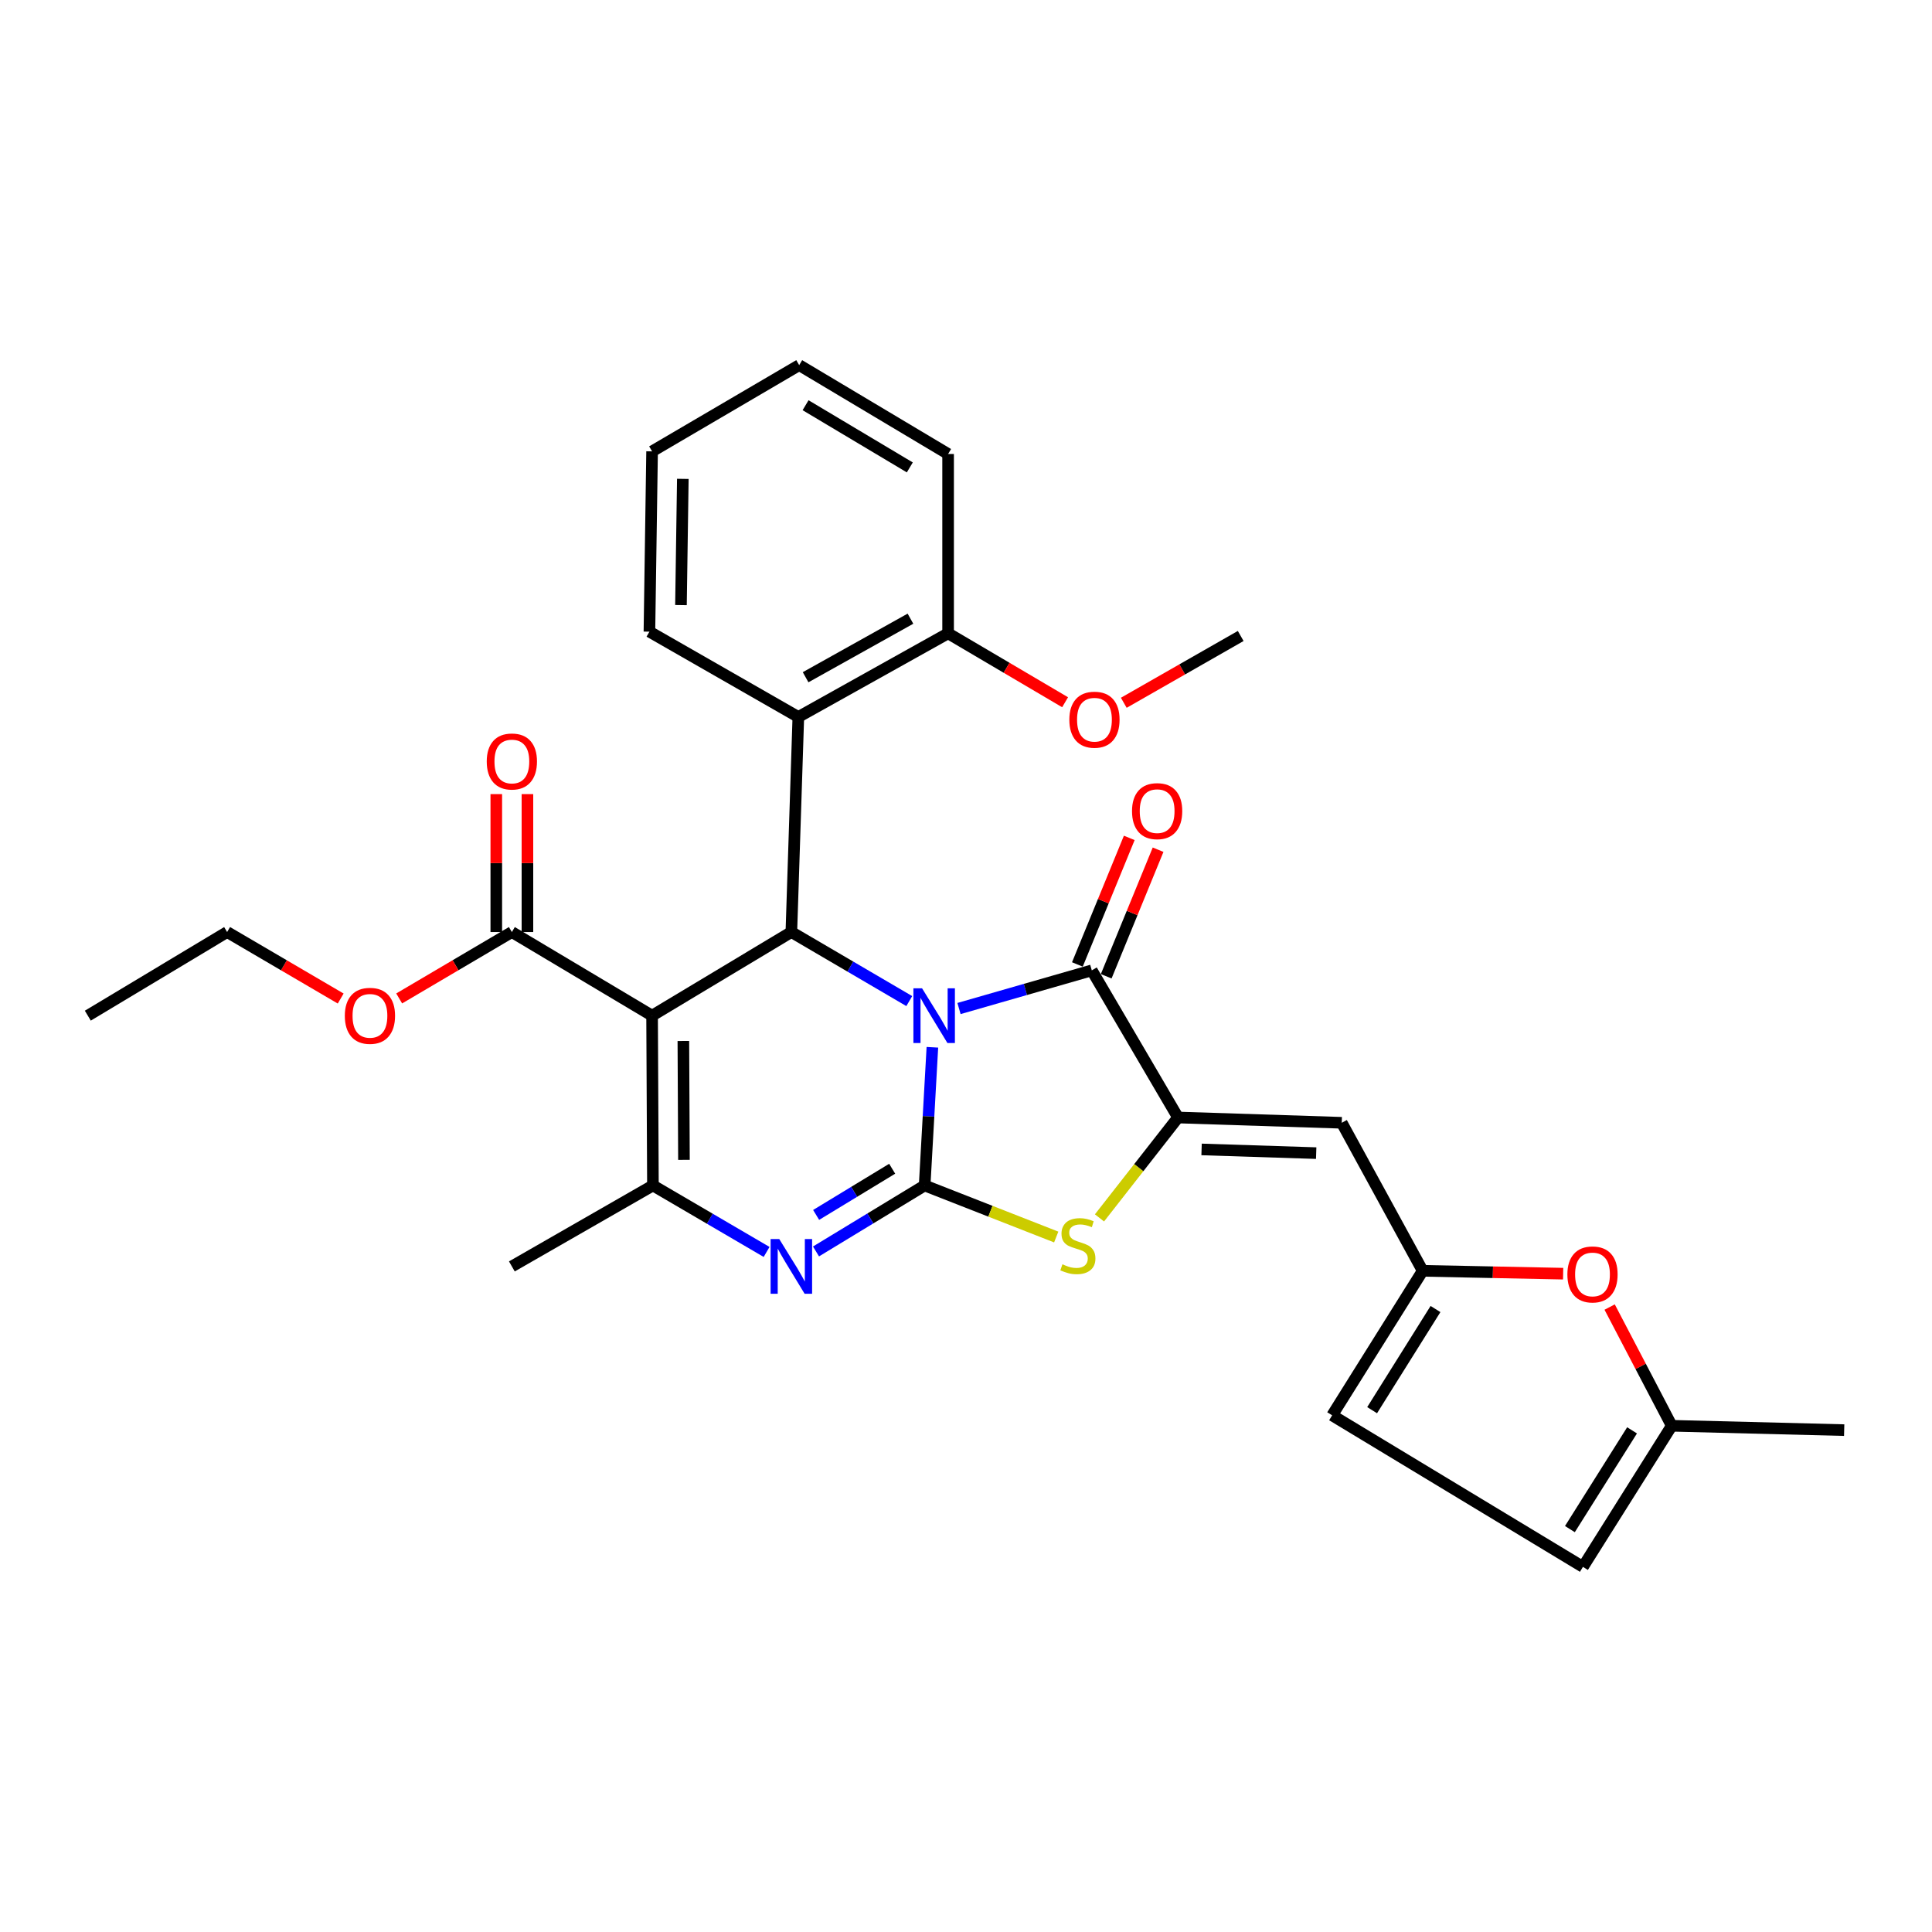 <?xml version='1.0' encoding='iso-8859-1'?>
<svg version='1.1' baseProfile='full'
              xmlns='http://www.w3.org/2000/svg'
                      xmlns:rdkit='http://www.rdkit.org/xml'
                      xmlns:xlink='http://www.w3.org/1999/xlink'
                  xml:space='preserve'
width='1000px' height='1000px' viewBox='0 0 1000 1000'>
<!-- END OF HEADER -->
<rect style='opacity:1.0;fill:#FFFFFF;stroke:none' width='1000' height='1000' x='0' y='0'> </rect>
<path class='bond-0' d='M 482.602,542.067 L 480.597,577.831' style='fill:none;fill-rule:evenodd;stroke:#0000FF;stroke-width:6px;stroke-linecap:butt;stroke-linejoin:miter;stroke-opacity:1' />
<path class='bond-0' d='M 480.597,577.831 L 478.593,613.594' style='fill:none;fill-rule:evenodd;stroke:#000000;stroke-width:6px;stroke-linecap:butt;stroke-linejoin:miter;stroke-opacity:1' />
<path class='bond-2' d='M 470.638,518.162 L 440.121,500.29' style='fill:none;fill-rule:evenodd;stroke:#0000FF;stroke-width:6px;stroke-linecap:butt;stroke-linejoin:miter;stroke-opacity:1' />
<path class='bond-2' d='M 440.121,500.29 L 409.605,482.417' style='fill:none;fill-rule:evenodd;stroke:#000000;stroke-width:6px;stroke-linecap:butt;stroke-linejoin:miter;stroke-opacity:1' />
<path class='bond-3' d='M 496.381,522.01 L 530.745,512.134' style='fill:none;fill-rule:evenodd;stroke:#0000FF;stroke-width:6px;stroke-linecap:butt;stroke-linejoin:miter;stroke-opacity:1' />
<path class='bond-3' d='M 530.745,512.134 L 565.109,502.257' style='fill:none;fill-rule:evenodd;stroke:#000000;stroke-width:6px;stroke-linecap:butt;stroke-linejoin:miter;stroke-opacity:1' />
<path class='bond-4' d='M 478.593,613.594 L 450.478,630.67' style='fill:none;fill-rule:evenodd;stroke:#000000;stroke-width:6px;stroke-linecap:butt;stroke-linejoin:miter;stroke-opacity:1' />
<path class='bond-4' d='M 450.478,630.67 L 422.363,647.746' style='fill:none;fill-rule:evenodd;stroke:#0000FF;stroke-width:6px;stroke-linecap:butt;stroke-linejoin:miter;stroke-opacity:1' />
<path class='bond-4' d='M 461.788,604.937 L 442.108,616.89' style='fill:none;fill-rule:evenodd;stroke:#000000;stroke-width:6px;stroke-linecap:butt;stroke-linejoin:miter;stroke-opacity:1' />
<path class='bond-4' d='M 442.108,616.89 L 422.428,628.843' style='fill:none;fill-rule:evenodd;stroke:#0000FF;stroke-width:6px;stroke-linecap:butt;stroke-linejoin:miter;stroke-opacity:1' />
<path class='bond-7' d='M 478.593,613.594 L 512.645,626.938' style='fill:none;fill-rule:evenodd;stroke:#000000;stroke-width:6px;stroke-linecap:butt;stroke-linejoin:miter;stroke-opacity:1' />
<path class='bond-7' d='M 512.645,626.938 L 546.698,640.282' style='fill:none;fill-rule:evenodd;stroke:#CCCC00;stroke-width:6px;stroke-linecap:butt;stroke-linejoin:miter;stroke-opacity:1' />
<path class='bond-1' d='M 337.518,525.707 L 409.605,482.417' style='fill:none;fill-rule:evenodd;stroke:#000000;stroke-width:6px;stroke-linecap:butt;stroke-linejoin:miter;stroke-opacity:1' />
<path class='bond-6' d='M 337.518,525.707 L 337.957,613.594' style='fill:none;fill-rule:evenodd;stroke:#000000;stroke-width:6px;stroke-linecap:butt;stroke-linejoin:miter;stroke-opacity:1' />
<path class='bond-6' d='M 353.707,538.809 L 354.014,600.33' style='fill:none;fill-rule:evenodd;stroke:#000000;stroke-width:6px;stroke-linecap:butt;stroke-linejoin:miter;stroke-opacity:1' />
<path class='bond-11' d='M 337.518,525.707 L 264.939,482.417' style='fill:none;fill-rule:evenodd;stroke:#000000;stroke-width:6px;stroke-linecap:butt;stroke-linejoin:miter;stroke-opacity:1' />
<path class='bond-9' d='M 409.605,482.417 L 413.215,371.107' style='fill:none;fill-rule:evenodd;stroke:#000000;stroke-width:6px;stroke-linecap:butt;stroke-linejoin:miter;stroke-opacity:1' />
<path class='bond-5' d='M 565.109,502.257 L 609.742,578.419' style='fill:none;fill-rule:evenodd;stroke:#000000;stroke-width:6px;stroke-linecap:butt;stroke-linejoin:miter;stroke-opacity:1' />
<path class='bond-16' d='M 572.568,505.315 L 585.996,472.562' style='fill:none;fill-rule:evenodd;stroke:#000000;stroke-width:6px;stroke-linecap:butt;stroke-linejoin:miter;stroke-opacity:1' />
<path class='bond-16' d='M 585.996,472.562 L 599.425,439.809' style='fill:none;fill-rule:evenodd;stroke:#FF0000;stroke-width:6px;stroke-linecap:butt;stroke-linejoin:miter;stroke-opacity:1' />
<path class='bond-16' d='M 557.65,499.199 L 571.079,466.446' style='fill:none;fill-rule:evenodd;stroke:#000000;stroke-width:6px;stroke-linecap:butt;stroke-linejoin:miter;stroke-opacity:1' />
<path class='bond-16' d='M 571.079,466.446 L 584.507,433.693' style='fill:none;fill-rule:evenodd;stroke:#FF0000;stroke-width:6px;stroke-linecap:butt;stroke-linejoin:miter;stroke-opacity:1' />
<path class='bond-31' d='M 396.79,648.001 L 367.374,630.797' style='fill:none;fill-rule:evenodd;stroke:#0000FF;stroke-width:6px;stroke-linecap:butt;stroke-linejoin:miter;stroke-opacity:1' />
<path class='bond-31' d='M 367.374,630.797 L 337.957,613.594' style='fill:none;fill-rule:evenodd;stroke:#000000;stroke-width:6px;stroke-linecap:butt;stroke-linejoin:miter;stroke-opacity:1' />
<path class='bond-8' d='M 609.742,578.419 L 694.485,581.151' style='fill:none;fill-rule:evenodd;stroke:#000000;stroke-width:6px;stroke-linecap:butt;stroke-linejoin:miter;stroke-opacity:1' />
<path class='bond-8' d='M 621.934,594.944 L 681.254,596.856' style='fill:none;fill-rule:evenodd;stroke:#000000;stroke-width:6px;stroke-linecap:butt;stroke-linejoin:miter;stroke-opacity:1' />
<path class='bond-30' d='M 609.742,578.419 L 589.416,604.4' style='fill:none;fill-rule:evenodd;stroke:#000000;stroke-width:6px;stroke-linecap:butt;stroke-linejoin:miter;stroke-opacity:1' />
<path class='bond-30' d='M 589.416,604.4 L 569.091,630.381' style='fill:none;fill-rule:evenodd;stroke:#CCCC00;stroke-width:6px;stroke-linecap:butt;stroke-linejoin:miter;stroke-opacity:1' />
<path class='bond-20' d='M 337.957,613.594 L 264.939,655.495' style='fill:none;fill-rule:evenodd;stroke:#000000;stroke-width:6px;stroke-linecap:butt;stroke-linejoin:miter;stroke-opacity:1' />
<path class='bond-10' d='M 694.485,581.151 L 736.378,657.77' style='fill:none;fill-rule:evenodd;stroke:#000000;stroke-width:6px;stroke-linecap:butt;stroke-linejoin:miter;stroke-opacity:1' />
<path class='bond-17' d='M 413.215,371.107 L 490.738,327.809' style='fill:none;fill-rule:evenodd;stroke:#000000;stroke-width:6px;stroke-linecap:butt;stroke-linejoin:miter;stroke-opacity:1' />
<path class='bond-17' d='M 416.982,350.537 L 471.248,320.228' style='fill:none;fill-rule:evenodd;stroke:#000000;stroke-width:6px;stroke-linecap:butt;stroke-linejoin:miter;stroke-opacity:1' />
<path class='bond-22' d='M 413.215,371.107 L 336.139,326.949' style='fill:none;fill-rule:evenodd;stroke:#000000;stroke-width:6px;stroke-linecap:butt;stroke-linejoin:miter;stroke-opacity:1' />
<path class='bond-12' d='M 736.378,657.77 L 772.727,658.511' style='fill:none;fill-rule:evenodd;stroke:#000000;stroke-width:6px;stroke-linecap:butt;stroke-linejoin:miter;stroke-opacity:1' />
<path class='bond-12' d='M 772.727,658.511 L 809.076,659.252' style='fill:none;fill-rule:evenodd;stroke:#FF0000;stroke-width:6px;stroke-linecap:butt;stroke-linejoin:miter;stroke-opacity:1' />
<path class='bond-13' d='M 736.378,657.77 L 689.514,732.571' style='fill:none;fill-rule:evenodd;stroke:#000000;stroke-width:6px;stroke-linecap:butt;stroke-linejoin:miter;stroke-opacity:1' />
<path class='bond-13' d='M 743.011,677.55 L 710.206,729.911' style='fill:none;fill-rule:evenodd;stroke:#000000;stroke-width:6px;stroke-linecap:butt;stroke-linejoin:miter;stroke-opacity:1' />
<path class='bond-18' d='M 273,482.417 L 273,446.725' style='fill:none;fill-rule:evenodd;stroke:#000000;stroke-width:6px;stroke-linecap:butt;stroke-linejoin:miter;stroke-opacity:1' />
<path class='bond-18' d='M 273,446.725 L 273,411.033' style='fill:none;fill-rule:evenodd;stroke:#FF0000;stroke-width:6px;stroke-linecap:butt;stroke-linejoin:miter;stroke-opacity:1' />
<path class='bond-18' d='M 256.878,482.417 L 256.878,446.725' style='fill:none;fill-rule:evenodd;stroke:#000000;stroke-width:6px;stroke-linecap:butt;stroke-linejoin:miter;stroke-opacity:1' />
<path class='bond-18' d='M 256.878,446.725 L 256.878,411.033' style='fill:none;fill-rule:evenodd;stroke:#FF0000;stroke-width:6px;stroke-linecap:butt;stroke-linejoin:miter;stroke-opacity:1' />
<path class='bond-19' d='M 264.939,482.417 L 235.776,499.603' style='fill:none;fill-rule:evenodd;stroke:#000000;stroke-width:6px;stroke-linecap:butt;stroke-linejoin:miter;stroke-opacity:1' />
<path class='bond-19' d='M 235.776,499.603 L 206.614,516.79' style='fill:none;fill-rule:evenodd;stroke:#FF0000;stroke-width:6px;stroke-linecap:butt;stroke-linejoin:miter;stroke-opacity:1' />
<path class='bond-14' d='M 833.15,676.534 L 849.219,707.257' style='fill:none;fill-rule:evenodd;stroke:#FF0000;stroke-width:6px;stroke-linecap:butt;stroke-linejoin:miter;stroke-opacity:1' />
<path class='bond-14' d='M 849.219,707.257 L 865.288,737.981' style='fill:none;fill-rule:evenodd;stroke:#000000;stroke-width:6px;stroke-linecap:butt;stroke-linejoin:miter;stroke-opacity:1' />
<path class='bond-15' d='M 689.514,732.571 L 819.329,811.008' style='fill:none;fill-rule:evenodd;stroke:#000000;stroke-width:6px;stroke-linecap:butt;stroke-linejoin:miter;stroke-opacity:1' />
<path class='bond-23' d='M 865.288,737.981 L 954.545,740.229' style='fill:none;fill-rule:evenodd;stroke:#000000;stroke-width:6px;stroke-linecap:butt;stroke-linejoin:miter;stroke-opacity:1' />
<path class='bond-33' d='M 865.288,737.981 L 819.329,811.008' style='fill:none;fill-rule:evenodd;stroke:#000000;stroke-width:6px;stroke-linecap:butt;stroke-linejoin:miter;stroke-opacity:1' />
<path class='bond-33' d='M 844.749,740.347 L 812.578,791.466' style='fill:none;fill-rule:evenodd;stroke:#000000;stroke-width:6px;stroke-linecap:butt;stroke-linejoin:miter;stroke-opacity:1' />
<path class='bond-21' d='M 490.738,327.809 L 521.014,345.644' style='fill:none;fill-rule:evenodd;stroke:#000000;stroke-width:6px;stroke-linecap:butt;stroke-linejoin:miter;stroke-opacity:1' />
<path class='bond-21' d='M 521.014,345.644 L 551.291,363.48' style='fill:none;fill-rule:evenodd;stroke:#FF0000;stroke-width:6px;stroke-linecap:butt;stroke-linejoin:miter;stroke-opacity:1' />
<path class='bond-24' d='M 490.738,327.809 L 490.738,234.987' style='fill:none;fill-rule:evenodd;stroke:#000000;stroke-width:6px;stroke-linecap:butt;stroke-linejoin:miter;stroke-opacity:1' />
<path class='bond-25' d='M 176.34,516.84 L 146.95,499.629' style='fill:none;fill-rule:evenodd;stroke:#FF0000;stroke-width:6px;stroke-linecap:butt;stroke-linejoin:miter;stroke-opacity:1' />
<path class='bond-25' d='M 146.95,499.629 L 117.559,482.417' style='fill:none;fill-rule:evenodd;stroke:#000000;stroke-width:6px;stroke-linecap:butt;stroke-linejoin:miter;stroke-opacity:1' />
<path class='bond-26' d='M 581.668,363.759 L 611.926,346.469' style='fill:none;fill-rule:evenodd;stroke:#FF0000;stroke-width:6px;stroke-linecap:butt;stroke-linejoin:miter;stroke-opacity:1' />
<path class='bond-26' d='M 611.926,346.469 L 642.185,329.179' style='fill:none;fill-rule:evenodd;stroke:#000000;stroke-width:6px;stroke-linecap:butt;stroke-linejoin:miter;stroke-opacity:1' />
<path class='bond-27' d='M 336.139,326.949 L 337.518,233.625' style='fill:none;fill-rule:evenodd;stroke:#000000;stroke-width:6px;stroke-linecap:butt;stroke-linejoin:miter;stroke-opacity:1' />
<path class='bond-27' d='M 352.467,313.189 L 353.432,247.862' style='fill:none;fill-rule:evenodd;stroke:#000000;stroke-width:6px;stroke-linecap:butt;stroke-linejoin:miter;stroke-opacity:1' />
<path class='bond-32' d='M 490.738,234.987 L 413.663,188.992' style='fill:none;fill-rule:evenodd;stroke:#000000;stroke-width:6px;stroke-linecap:butt;stroke-linejoin:miter;stroke-opacity:1' />
<path class='bond-32' d='M 470.915,241.932 L 416.962,209.736' style='fill:none;fill-rule:evenodd;stroke:#000000;stroke-width:6px;stroke-linecap:butt;stroke-linejoin:miter;stroke-opacity:1' />
<path class='bond-28' d='M 117.559,482.417 L 45.455,525.707' style='fill:none;fill-rule:evenodd;stroke:#000000;stroke-width:6px;stroke-linecap:butt;stroke-linejoin:miter;stroke-opacity:1' />
<path class='bond-29' d='M 337.518,233.625 L 413.663,188.992' style='fill:none;fill-rule:evenodd;stroke:#000000;stroke-width:6px;stroke-linecap:butt;stroke-linejoin:miter;stroke-opacity:1' />
<path  class='atom-0' d='M 477.259 511.547
L 486.539 526.547
Q 487.459 528.027, 488.939 530.707
Q 490.419 533.387, 490.499 533.547
L 490.499 511.547
L 494.259 511.547
L 494.259 539.867
L 490.379 539.867
L 480.419 523.467
Q 479.259 521.547, 478.019 519.347
Q 476.819 517.147, 476.459 516.467
L 476.459 539.867
L 472.779 539.867
L 472.779 511.547
L 477.259 511.547
' fill='#0000FF'/>
<path  class='atom-5' d='M 403.345 641.335
L 412.625 656.335
Q 413.545 657.815, 415.025 660.495
Q 416.505 663.175, 416.585 663.335
L 416.585 641.335
L 420.345 641.335
L 420.345 669.655
L 416.465 669.655
L 406.505 653.255
Q 405.345 651.335, 404.105 649.135
Q 402.905 646.935, 402.545 646.255
L 402.545 669.655
L 398.865 669.655
L 398.865 641.335
L 403.345 641.335
' fill='#0000FF'/>
<path  class='atom-8' d='M 549.908 654.395
Q 550.228 654.515, 551.548 655.075
Q 552.868 655.635, 554.308 655.995
Q 555.788 656.315, 557.228 656.315
Q 559.908 656.315, 561.468 655.035
Q 563.028 653.715, 563.028 651.435
Q 563.028 649.875, 562.228 648.915
Q 561.468 647.955, 560.268 647.435
Q 559.068 646.915, 557.068 646.315
Q 554.548 645.555, 553.028 644.835
Q 551.548 644.115, 550.468 642.595
Q 549.428 641.075, 549.428 638.515
Q 549.428 634.955, 551.828 632.755
Q 554.268 630.555, 559.068 630.555
Q 562.348 630.555, 566.068 632.115
L 565.148 635.195
Q 561.748 633.795, 559.188 633.795
Q 556.428 633.795, 554.908 634.955
Q 553.388 636.075, 553.428 638.035
Q 553.428 639.555, 554.188 640.475
Q 554.988 641.395, 556.108 641.915
Q 557.268 642.435, 559.188 643.035
Q 561.748 643.835, 563.268 644.635
Q 564.788 645.435, 565.868 647.075
Q 566.988 648.675, 566.988 651.435
Q 566.988 655.355, 564.348 657.475
Q 561.748 659.555, 557.388 659.555
Q 554.868 659.555, 552.948 658.995
Q 551.068 658.475, 548.828 657.555
L 549.908 654.395
' fill='#CCCC00'/>
<path  class='atom-13' d='M 811.274 659.642
Q 811.274 652.842, 814.634 649.042
Q 817.994 645.242, 824.274 645.242
Q 830.554 645.242, 833.914 649.042
Q 837.274 652.842, 837.274 659.642
Q 837.274 666.522, 833.874 670.442
Q 830.474 674.322, 824.274 674.322
Q 818.034 674.322, 814.634 670.442
Q 811.274 666.562, 811.274 659.642
M 824.274 671.122
Q 828.594 671.122, 830.914 668.242
Q 833.274 665.322, 833.274 659.642
Q 833.274 654.082, 830.914 651.282
Q 828.594 648.442, 824.274 648.442
Q 819.954 648.442, 817.594 651.242
Q 815.274 654.042, 815.274 659.642
Q 815.274 665.362, 817.594 668.242
Q 819.954 671.122, 824.274 671.122
' fill='#FF0000'/>
<path  class='atom-17' d='M 585.931 419.842
Q 585.931 413.042, 589.291 409.242
Q 592.651 405.442, 598.931 405.442
Q 605.211 405.442, 608.571 409.242
Q 611.931 413.042, 611.931 419.842
Q 611.931 426.722, 608.531 430.642
Q 605.131 434.522, 598.931 434.522
Q 592.691 434.522, 589.291 430.642
Q 585.931 426.762, 585.931 419.842
M 598.931 431.322
Q 603.251 431.322, 605.571 428.442
Q 607.931 425.522, 607.931 419.842
Q 607.931 414.282, 605.571 411.482
Q 603.251 408.642, 598.931 408.642
Q 594.611 408.642, 592.251 411.442
Q 589.931 414.242, 589.931 419.842
Q 589.931 425.562, 592.251 428.442
Q 594.611 431.322, 598.931 431.322
' fill='#FF0000'/>
<path  class='atom-19' d='M 251.939 394.144
Q 251.939 387.344, 255.299 383.544
Q 258.659 379.744, 264.939 379.744
Q 271.219 379.744, 274.579 383.544
Q 277.939 387.344, 277.939 394.144
Q 277.939 401.024, 274.539 404.944
Q 271.139 408.824, 264.939 408.824
Q 258.699 408.824, 255.299 404.944
Q 251.939 401.064, 251.939 394.144
M 264.939 405.624
Q 269.259 405.624, 271.579 402.744
Q 273.939 399.824, 273.939 394.144
Q 273.939 388.584, 271.579 385.784
Q 269.259 382.944, 264.939 382.944
Q 260.619 382.944, 258.259 385.744
Q 255.939 388.544, 255.939 394.144
Q 255.939 399.864, 258.259 402.744
Q 260.619 405.624, 264.939 405.624
' fill='#FF0000'/>
<path  class='atom-20' d='M 178.482 525.787
Q 178.482 518.987, 181.842 515.187
Q 185.202 511.387, 191.482 511.387
Q 197.762 511.387, 201.122 515.187
Q 204.482 518.987, 204.482 525.787
Q 204.482 532.667, 201.082 536.587
Q 197.682 540.467, 191.482 540.467
Q 185.242 540.467, 181.842 536.587
Q 178.482 532.707, 178.482 525.787
M 191.482 537.267
Q 195.802 537.267, 198.122 534.387
Q 200.482 531.467, 200.482 525.787
Q 200.482 520.227, 198.122 517.427
Q 195.802 514.587, 191.482 514.587
Q 187.162 514.587, 184.802 517.387
Q 182.482 520.187, 182.482 525.787
Q 182.482 531.507, 184.802 534.387
Q 187.162 537.267, 191.482 537.267
' fill='#FF0000'/>
<path  class='atom-22' d='M 553.488 372.513
Q 553.488 365.713, 556.848 361.913
Q 560.208 358.113, 566.488 358.113
Q 572.768 358.113, 576.128 361.913
Q 579.488 365.713, 579.488 372.513
Q 579.488 379.393, 576.088 383.313
Q 572.688 387.193, 566.488 387.193
Q 560.248 387.193, 556.848 383.313
Q 553.488 379.433, 553.488 372.513
M 566.488 383.993
Q 570.808 383.993, 573.128 381.113
Q 575.488 378.193, 575.488 372.513
Q 575.488 366.953, 573.128 364.153
Q 570.808 361.313, 566.488 361.313
Q 562.168 361.313, 559.808 364.113
Q 557.488 366.913, 557.488 372.513
Q 557.488 378.233, 559.808 381.113
Q 562.168 383.993, 566.488 383.993
' fill='#FF0000'/>
</svg>
